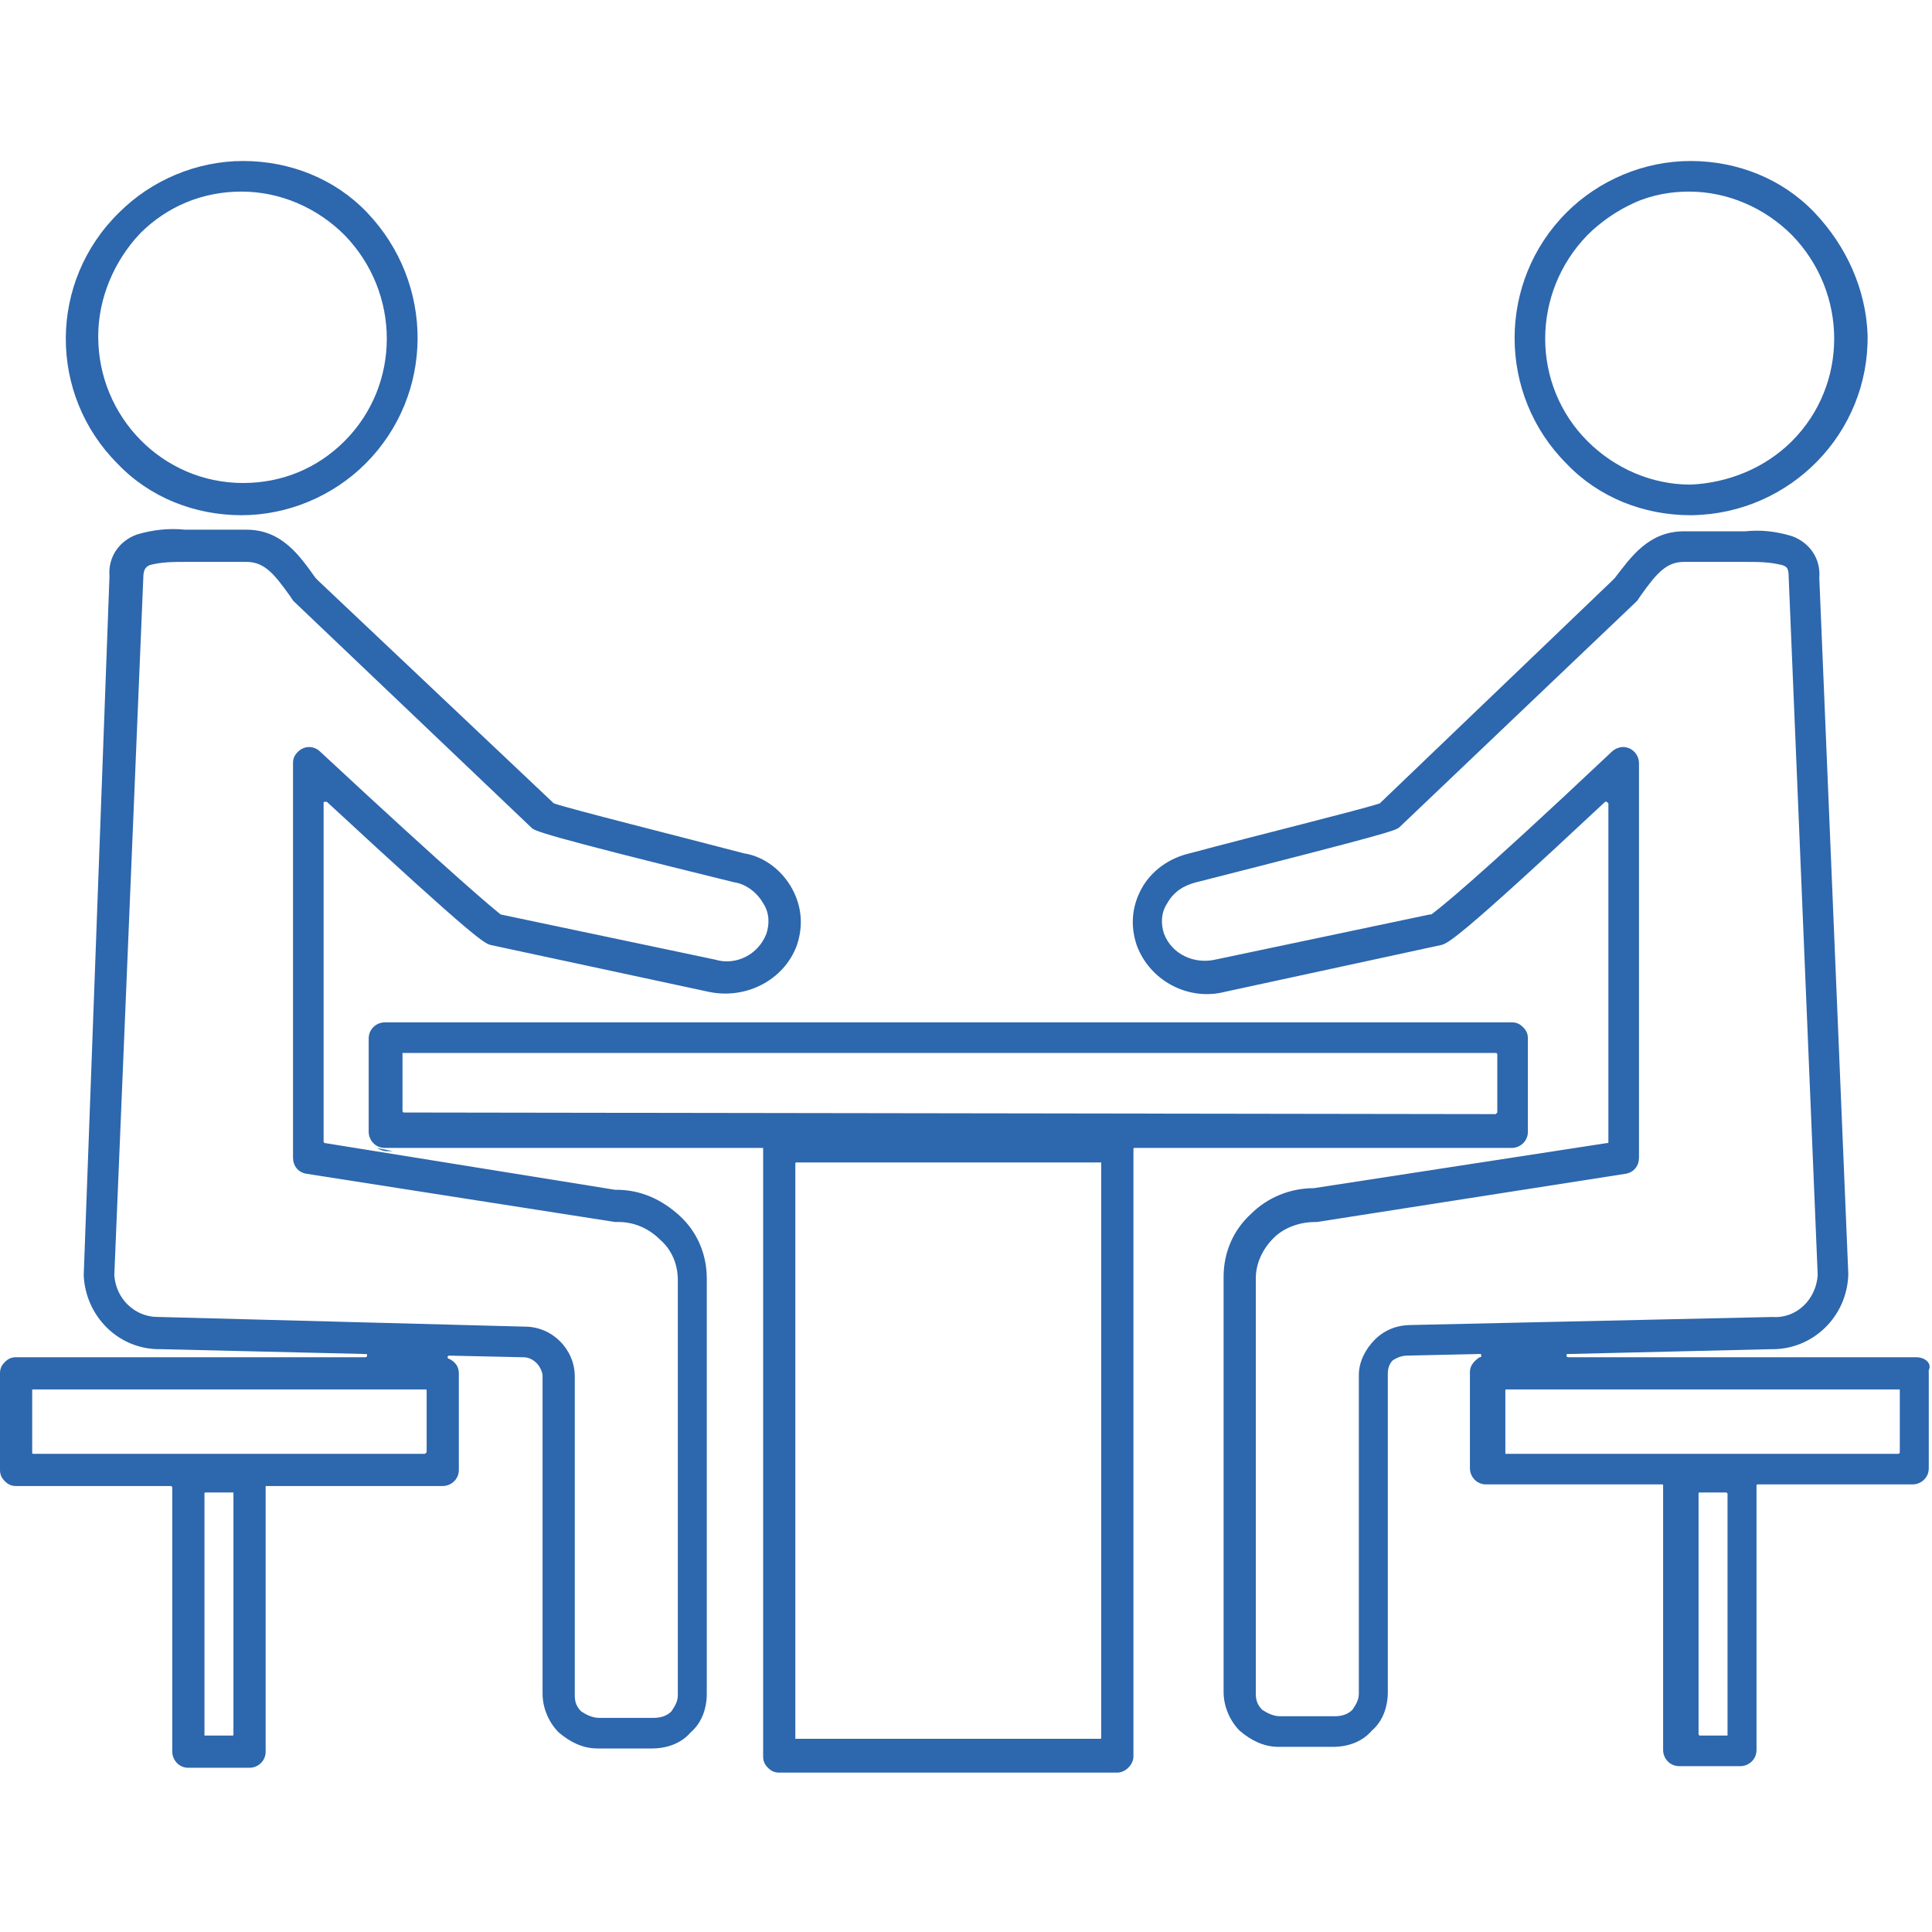 <?xml version="1.0" encoding="utf-8"?>
<!-- Generator: Adobe Illustrator 27.4.0, SVG Export Plug-In . SVG Version: 6.00 Build 0)  -->
<svg version="1.1" id="icon06" xmlns="http://www.w3.org/2000/svg" xmlns:xlink="http://www.w3.org/1999/xlink" x="0px" y="0px"
	 viewBox="0 0 120 120" style="enable-background:new 0 0 120 120;" xml:space="preserve">
<style type="text/css">
	.st0{fill:#2D67AD;}
</style>
<path class="st0" d="M22.8,13.2c-2-2.1-4.8-3.2-7.7-3.2h0c-2.9,0-5.7,1.2-7.7,3.2C3,17.5,3,24.5,7.3,28.8c2,2.1,4.8,3.2,7.7,3.2h0
	c2.9,0,5.7-1.2,7.7-3.2C27,24.5,27,17.6,22.8,13.2 M21.4,27.4c-1.7,1.7-3.9,2.6-6.3,2.6h0c-5,0-9-4.1-9-9.1c0-2.4,1-4.7,2.6-6.4
	c1.7-1.7,3.9-2.6,6.3-2.6h0c2.4,0,4.7,1,6.4,2.7C24.9,18.2,24.9,23.9,21.4,27.4 M94.6,63.8c-0.2-0.2-0.4-0.3-0.7-0.3l-70,0
	c-0.5,0-1,0.4-1,1c0,0,0,0,0,0v5.8c0,0.5,0.4,1,1,1c0,0,0,0,0,0l23.4,0c0,0,0.1,0,0.1,0c0,0,0,0.1,0,0.1l0,37.7
	c0,0.3,0.1,0.5,0.3,0.7c0.2,0.2,0.4,0.3,0.7,0.3l21,0c0.5,0,1-0.5,1-1l0-37.7c0-0.1,0-0.1,0.1-0.1c0,0,0,0,0,0l23.4,0
	c0.5,0,1-0.4,1-1c0,0,0,0,0,0v-5.8C94.9,64.2,94.8,64,94.6,63.8 M68.4,107.9c0,0.1,0,0.1-0.1,0.1c0,0,0,0,0,0l-18.8,0
	c0,0-0.1,0-0.1,0c0,0,0-0.1,0-0.1l0-35.6c0-0.1,0-0.1,0.1-0.1c0,0,0,0,0,0l18.8,0c0,0,0.1,0,0.1,0c0,0,0,0,0,0.1L68.4,107.9z
	 M93,69.1C93,69.2,93,69.2,93,69.1c-0.1,0.1-0.1,0.1-0.1,0.1l-67.8-0.1c-0.1,0-0.1-0.1-0.1-0.1v-3.5c0,0,0-0.1,0-0.1
	c0,0,0.1,0,0.1,0l67.8,0c0.1,0,0.1,0.1,0.1,0.1c0,0,0,0,0,0V69.1z M23.4,71.3c0.2,0.1,0.4,0.2,0.6,0.2h0.4L23.4,71.3z M49.2,55.2
	c-0.6-1.1-1.7-2-3-2.2c-4.2-1.1-10.6-2.7-11.8-3.1c0,0,0,0,0,0L19.8,36.1l-0.2-0.2c-1-1.4-2.1-3-4.3-3h-3.8c-1-0.1-2,0-3,0.3
	c-1.1,0.4-1.8,1.4-1.7,2.6L5.2,79.2c0.1,2.5,2.1,4.6,4.7,4.6h0.1l12.7,0.3c0.1,0,0.1,0,0.1,0.1c0,0,0,0,0,0c0,0.1-0.1,0.1-0.1,0.1
	L1,84.3c-0.3,0-0.5,0.1-0.7,0.3C0.1,84.8,0,85,0,85.3v6c0,0.3,0.1,0.5,0.3,0.7c0.2,0.2,0.4,0.3,0.7,0.3l9.6,0c0.1,0,0.1,0.1,0.1,0.1
	l0,16.4c0,0.5,0.4,1,1,1h3.8c0.5,0,1-0.4,1-1l0-16.4c0,0,0-0.1,0-0.1c0,0,0,0,0.1,0l10.9,0c0.5,0,1-0.4,1-1v-6
	c0-0.4-0.2-0.7-0.6-0.9c-0.1,0-0.1-0.1-0.1-0.1c0-0.1,0.1-0.1,0.1-0.1l4.5,0.1h0.1c0.6,0,1.1,0.5,1.2,1.1l0,19.8
	c0,0.9,0.4,1.8,1,2.4c0.7,0.6,1.5,1,2.4,1h3.4c0.9,0,1.8-0.3,2.4-1c0.7-0.6,1-1.5,1-2.4l0-25.8c0-1.5-0.6-2.9-1.7-3.9
	c-1.1-1-2.4-1.6-3.9-1.6c0,0,0,0-0.1,0L20.2,71c-0.1,0-0.1-0.1-0.1-0.1l0-21c0-0.1,0-0.1,0.1-0.1c0,0,0.1,0,0.1,0
	c9.4,8.7,9.8,8.8,10.2,8.9L44,61.6c2.3,0.5,4.7-0.7,5.5-2.9C49.9,57.5,49.8,56.3,49.2,55.2 M14.5,107.7c0,0.1,0,0.1-0.1,0.1
	c0,0,0,0,0,0h-1.6c0,0-0.1,0-0.1,0c0,0,0-0.1,0-0.1l0-14.9c0-0.1,0-0.1,0.1-0.1c0,0,0,0,0,0h1.6c0,0,0.1,0,0.1,0c0,0,0,0.1,0,0.1
	L14.5,107.7z M26.5,90.2C26.5,90.3,26.5,90.3,26.5,90.2c-0.1,0.1-0.1,0.1-0.1,0.1l-24.3,0C2,90.3,2,90.3,2,90.2v-3.8
	c0,0,0-0.1,0-0.1c0,0,0,0,0.1,0l24.3,0c0.1,0,0.1,0,0.1,0.1c0,0,0,0,0,0V90.2z M47.6,58c-0.5,1.3-1.9,2-3.2,1.6l-13.3-2.8
	c0,0,0,0,0,0c-0.5-0.4-2.7-2.2-11.2-10.1c-0.4-0.4-1-0.4-1.4,0c0,0,0,0,0,0c-0.2,0.2-0.3,0.4-0.3,0.7l0,24.5c0,0.5,0.3,0.9,0.8,1
	l19.2,3c0.1,0,0.1,0,0.2,0c1,0,1.9,0.4,2.6,1.1c0.7,0.6,1.1,1.5,1.1,2.5l0,25.8c0,0.4-0.2,0.7-0.4,1c-0.3,0.3-0.7,0.4-1.1,0.4h-3.4
	c-0.4,0-0.8-0.2-1.1-0.4c-0.3-0.3-0.4-0.6-0.4-1l0-19.8c0-1.7-1.4-3.1-3.1-3.1h0L9.9,81.8H9.8c-1.4,0-2.6-1.1-2.7-2.6l1.8-43.3
	c0-0.6,0.2-0.7,0.4-0.8c0.7-0.2,1.5-0.2,2.3-0.2h3.7c1.1,0,1.7,0.7,2.7,2.1l0.2,0.3c0,0,0.1,0.1,0.1,0.1l14.7,14
	c0.2,0.2,0.4,0.4,12.6,3.4l0,0c0.7,0.1,1.4,0.6,1.8,1.3C47.8,56.7,47.8,57.4,47.6,58 M23.4,71.3c0.2,0.1,0.4,0.2,0.6,0.2h0.4
	L23.4,71.3z M112.7,13.2c-2-2.1-4.8-3.2-7.7-3.2h0c-2.9,0-5.7,1.2-7.7,3.2c-4.3,4.3-4.3,11.3,0,15.6c2,2.1,4.8,3.2,7.7,3.2h0.1
	c6.1-0.1,11-5.1,10.9-11.2C115.9,18,114.7,15.3,112.7,13.2 M111.3,27.4c-1.7,1.7-4,2.6-6.3,2.7h0c-2.4,0-4.7-1-6.4-2.7
	c-3.5-3.5-3.5-9.2,0-12.8c0.8-0.8,1.8-1.5,2.9-2c1.1-0.5,2.3-0.7,3.4-0.7h0c2.4,0,4.7,1,6.4,2.7C114.8,18.2,114.8,23.9,111.3,27.4
	 M119,84.3l-21.6,0c-0.1,0-0.1-0.1-0.1-0.1c0,0,0,0,0,0c0-0.1,0-0.1,0.1-0.1c0,0,0,0,0,0l12.6-0.3h0.1c2.5,0,4.6-2,4.7-4.6v-0.1
	L113,35.9c0.1-1.2-0.6-2.2-1.7-2.6c-1-0.3-1.9-0.4-2.9-0.3h-3.8c-2.2,0-3.3,1.6-4.3,2.9l-0.2,0.2L85.7,49.9c0,0,0,0,0,0
	c-1.2,0.4-7.7,2-11.8,3.1c-1.3,0.3-2.4,1.1-3,2.2c-0.6,1.1-0.7,2.3-0.3,3.5c0.8,2.2,3.2,3.5,5.5,2.9l13.4-2.9
	c0.4-0.1,0.9-0.2,10.2-8.9c0,0,0.1,0,0.1,0c0,0,0.1,0.1,0.1,0.1l0,21c0,0.1,0,0.1-0.1,0.1l-18.2,2.8c-1.5,0-2.9,0.6-3.9,1.6
	c-1.1,1-1.7,2.4-1.7,3.9l0,25.8c0,0.9,0.4,1.8,1,2.4c0.7,0.6,1.5,1,2.4,1h3.4c0.9,0,1.8-0.3,2.4-1c0.7-0.6,1-1.5,1-2.4l0-19.8
	c0-0.3,0.1-0.6,0.3-0.8c0.3-0.2,0.6-0.3,0.9-0.3l4.5-0.1c0.1,0,0.1,0,0.1,0.1c0,0.1,0,0.1-0.1,0.1c-0.3,0.2-0.6,0.5-0.6,0.9v6
	c0,0.5,0.4,1,1,1l10.9,0c0.1,0,0.1,0,0.1,0.1c0,0,0,0,0,0l0,16.4c0,0.5,0.4,1,1,1h3.8c0.5,0,1-0.4,1-1c0,0,0,0,0,0l0-16.4
	c0-0.1,0-0.1,0.1-0.1c0,0,0,0,0,0l9.6,0c0.5,0,1-0.4,1-1v-6.1C120,84.7,119.6,84.3,119,84.3 M87.6,82.3L87.6,82.3
	c-0.8,0-1.6,0.3-2.2,0.9c-0.6,0.6-1,1.4-1,2.2l0,19.8c0,0.4-0.2,0.7-0.4,1c-0.3,0.3-0.7,0.4-1.1,0.4h-3.4c-0.4,0-0.8-0.2-1.1-0.4
	c-0.3-0.3-0.4-0.6-0.4-1l0-25.8c0-0.9,0.4-1.8,1.1-2.5c0.7-0.7,1.7-1,2.6-1h0c0.1,0,0.1,0,0.1,0l19.2-3c0.5-0.1,0.8-0.5,0.8-1
	l0-24.5c0-0.5-0.4-1-1-1c-0.2,0-0.5,0.1-0.7,0.3c-8.8,8.3-10.8,9.8-11.2,10.1c0,0,0,0-0.1,0l-13.3,2.8c-1.3,0.3-2.7-0.3-3.2-1.6
	c-0.2-0.6-0.2-1.3,0.2-1.9c0.4-0.7,1-1.1,1.8-1.3l0,0c12.2-3.1,12.3-3.2,12.6-3.4l14.7-14c0,0,0.1-0.1,0.1-0.1l0.2-0.3
	c1-1.4,1.6-2.1,2.7-2.1h3.8c0.8,0,1.5,0,2.3,0.2c0.3,0.1,0.4,0.2,0.4,0.8v0l1.8,43.3c-0.1,1.5-1.3,2.7-2.8,2.6L87.6,82.3z
	 M107.3,107.8C107.3,107.8,107.2,107.8,107.3,107.8l-1.7,0c-0.1,0-0.1-0.1-0.1-0.1l0-14.9c0-0.1,0-0.1,0.1-0.1c0,0,0,0,0,0h1.6
	c0.1,0,0.1,0.1,0.1,0.1c0,0,0,0,0,0L107.3,107.8C107.3,107.7,107.3,107.8,107.3,107.8 M118,90.2c0,0.1-0.1,0.1-0.1,0.1l-24.3,0
	c0,0-0.1,0-0.1,0c0,0,0-0.1,0-0.1v-3.8c0-0.1,0-0.1,0.1-0.1c0,0,0,0,0,0l24.3,0c0,0,0.1,0,0.1,0c0,0,0,0.1,0,0.1V90.2z"/>
</svg>
